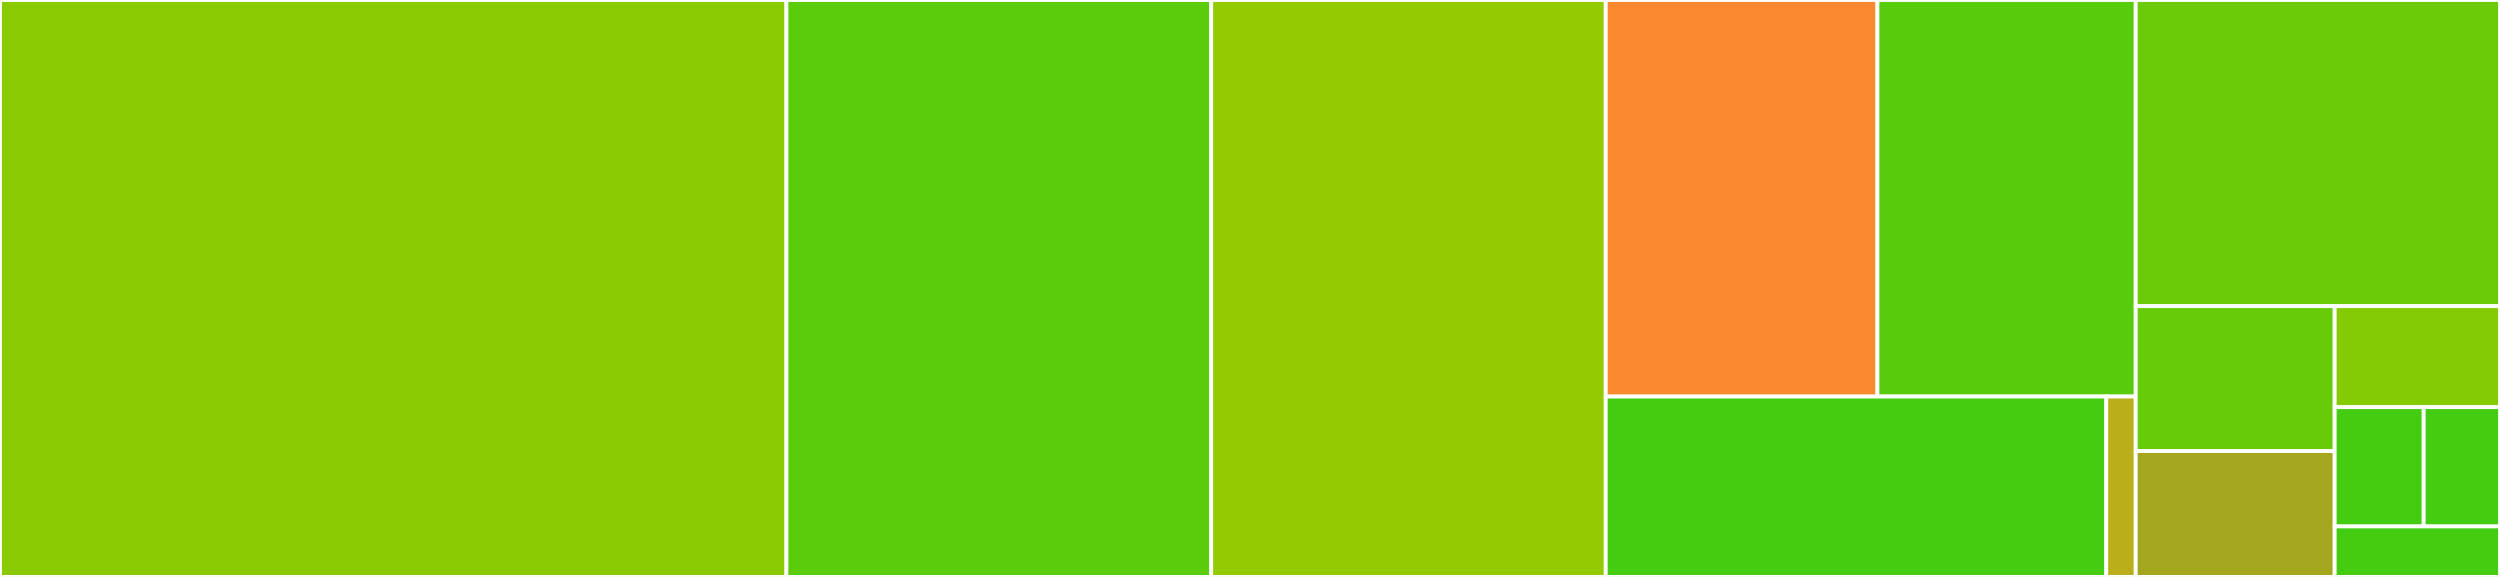<svg baseProfile="full" width="650" height="150" viewBox="0 0 650 150" version="1.1"
xmlns="http://www.w3.org/2000/svg" xmlns:ev="http://www.w3.org/2001/xml-events"
xmlns:xlink="http://www.w3.org/1999/xlink">

<rect x="0" y="0" width="650" height="150" fill="#333333" stroke="none"/>

<style>rect.s{mask:url(#mask);}</style>
<defs>
  <pattern id="white" width="4" height="4" patternUnits="userSpaceOnUse" patternTransform="rotate(45)">
    <rect width="2" height="2" transform="translate(0,0)" fill="white"></rect>
  </pattern>
  <mask id="mask">
    <rect x="0" y="0" width="100%" height="100%" fill="url(#white)"></rect>
  </mask>
</defs>

<rect x="0" y="0" width="204.471" height="150.0" fill="#8aca02" stroke="white" stroke-width="1" class=" tooltipped" data-content="src/model.jl"><title>src/model.jl</title></rect>
<rect x="204.471" y="0" width="110.442" height="150.0" fill="#5bcc0c" stroke="white" stroke-width="1" class=" tooltipped" data-content="src/mmcif.jl"><title>src/mmcif.jl</title></rect>
<rect x="314.913" y="0" width="102.578" height="150.0" fill="#93ca01" stroke="white" stroke-width="1" class=" tooltipped" data-content="src/spatial.jl"><title>src/spatial.jl</title></rect>
<rect x="417.491" y="0" width="70.639" height="103.102" fill="#fa882e" stroke="white" stroke-width="1" class=" tooltipped" data-content="src/download.jl"><title>src/download.jl</title></rect>
<rect x="488.13" y="0" width="67.157" height="103.102" fill="#57cc0c" stroke="white" stroke-width="1" class=" tooltipped" data-content="src/pdb.jl"><title>src/pdb.jl</title></rect>
<rect x="417.491" y="103.102" width="130.141" height="46.898" fill="#4c1" stroke="white" stroke-width="1" class=" tooltipped" data-content="src/select.jl"><title>src/select.jl</title></rect>
<rect x="547.631" y="103.102" width="7.655" height="46.898" fill="#baaf1b" stroke="white" stroke-width="1" class=" tooltipped" data-content="src/BioStructures.jl"><title>src/BioStructures.jl</title></rect>
<rect x="555.287" y="0" width="94.713" height="79.603" fill="#6ccb08" stroke="white" stroke-width="1" class=" tooltipped" data-content="ext/BioStructuresMMTFExt.jl"><title>ext/BioStructuresMMTFExt.jl</title></rect>
<rect x="555.287" y="79.603" width="51.728" height="37.677" fill="#68cb09" stroke="white" stroke-width="1" class=" tooltipped" data-content="ext/BioStructuresBioAlignmentsExt.jl"><title>ext/BioStructuresBioAlignmentsExt.jl</title></rect>
<rect x="555.287" y="117.28" width="51.728" height="32.72" fill="#a4a61d" stroke="white" stroke-width="1" class=" tooltipped" data-content="ext/BioStructuresDSSPExt.jl"><title>ext/BioStructuresDSSPExt.jl</title></rect>
<rect x="607.015" y="79.603" width="42.985" height="26.25" fill="#85cb03" stroke="white" stroke-width="1" class=" tooltipped" data-content="ext/BioStructuresSTRIDEExt.jl"><title>ext/BioStructuresSTRIDEExt.jl</title></rect>
<rect x="607.015" y="105.853" width="23.146" height="31.022" fill="#4c1" stroke="white" stroke-width="1" class=" tooltipped" data-content="ext/BioStructuresGraphsExt.jl"><title>ext/BioStructuresGraphsExt.jl</title></rect>
<rect x="630.161" y="105.853" width="19.839" height="31.022" fill="#4c1" stroke="white" stroke-width="1" class=" tooltipped" data-content="ext/BioStructuresDataFramesExt.jl"><title>ext/BioStructuresDataFramesExt.jl</title></rect>
<rect x="607.015" y="136.875" width="42.985" height="13.125" fill="#4c1" stroke="white" stroke-width="1" class=" tooltipped" data-content="ext/BioStructuresBioSequencesExt.jl"><title>ext/BioStructuresBioSequencesExt.jl</title></rect>
</svg>